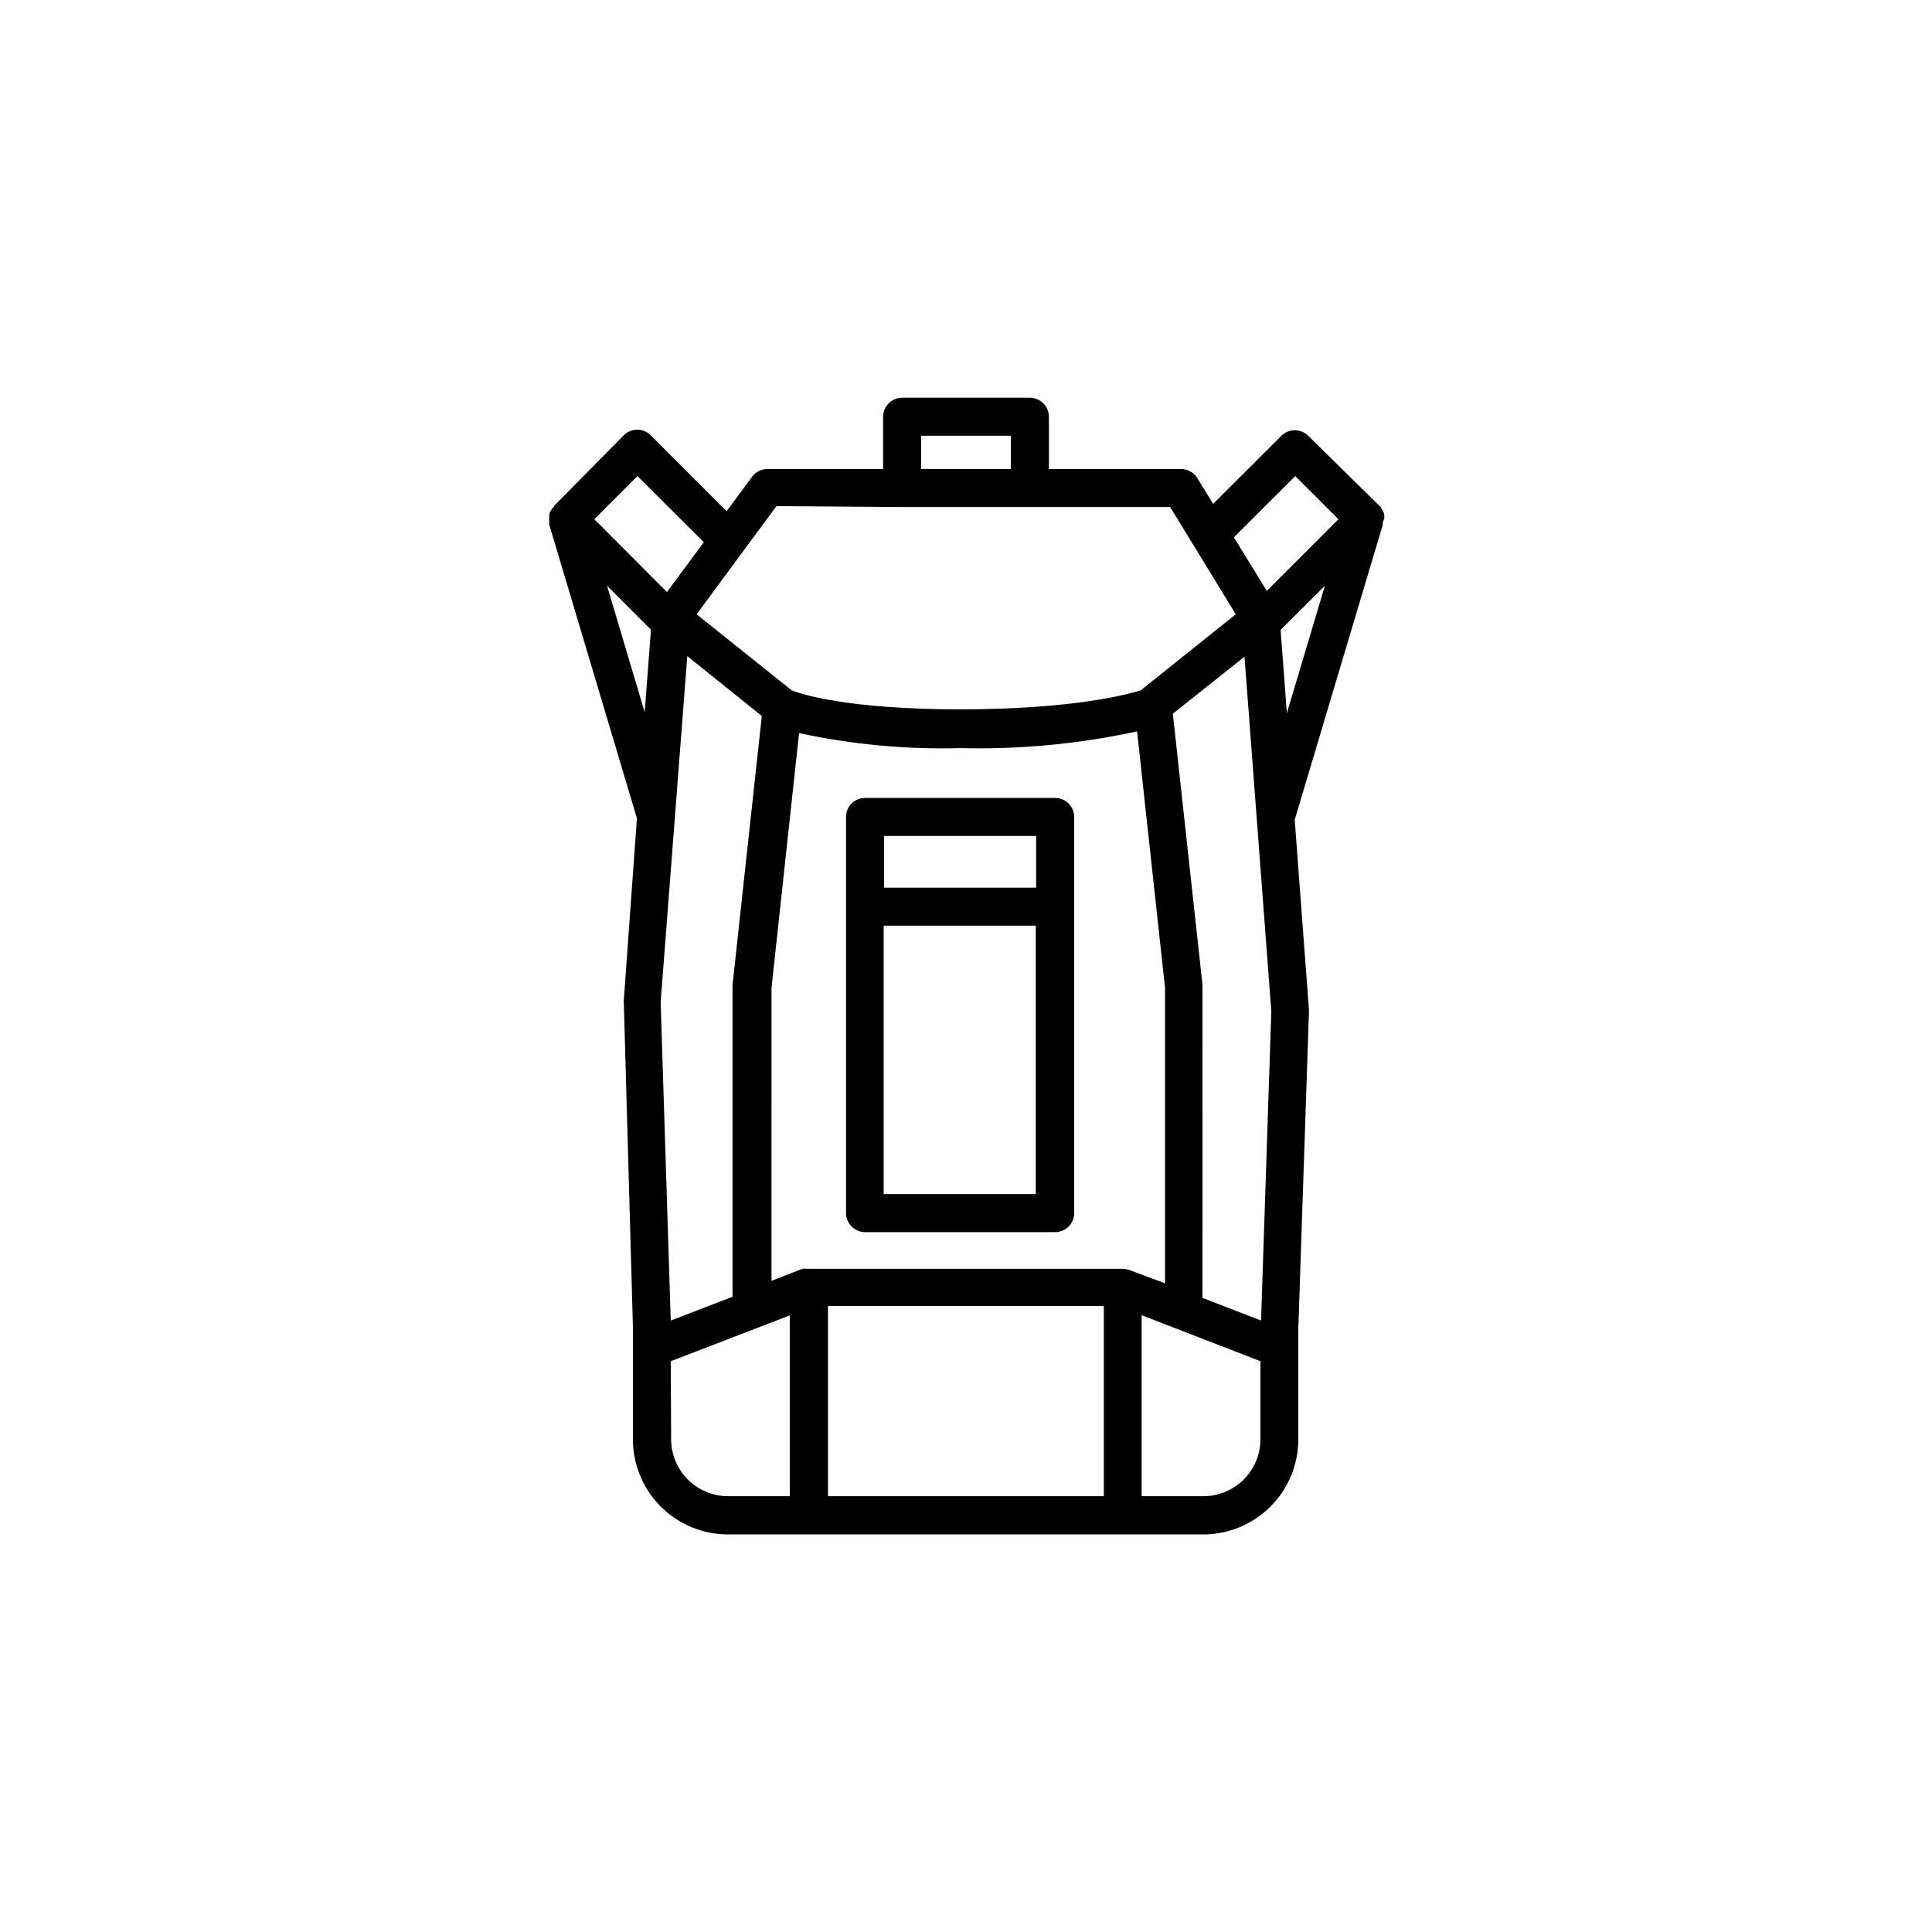 <?xml version="1.0" encoding="UTF-8"?>
<!-- The Best Svg Icon site in the world: iconSvg.co, Visit us! https://iconsvg.co -->
<svg fill="#000000" width="800px" height="800px" version="1.1" viewBox="144 144 512 512" xmlns="http://www.w3.org/2000/svg">
 <g>
  <path d="m510.84 281.35c0.031-0.32 0.031-0.641 0-0.957-0.055-0.316-0.156-0.621-0.301-0.906-0.156-0.305-0.34-0.59-0.555-0.859 0 0 0-0.402-0.402-0.555l-18.895-18.59c-1.965-1.953-5.137-1.953-7.102 0l-18.09 18.039-4.18-6.801c-0.91-1.496-2.531-2.414-4.281-2.422h-35.066v-13.852c0-1.336-0.531-2.617-1.477-3.562-0.945-0.945-2.227-1.477-3.562-1.477h-33.855c-2.781 0-5.039 2.254-5.039 5.039v13.855l-30.629-0.004c-1.605-0.016-3.121 0.734-4.082 2.016l-6.75 9.168-20.152-20.152v0.004c-1.965-1.953-5.141-1.953-7.106 0l-18.488 18.742s0 0.352-0.402 0.555v-0.004c-0.203 0.277-0.391 0.562-0.555 0.859-0.148 0.285-0.25 0.59-0.305 0.906-0.027 0.316-0.027 0.637 0 0.957-0.027 0.336-0.027 0.672 0 1.008v0.707l23.227 77.789-3.477 48.211c-0.027 0.184-0.027 0.371 0 0.555l2.418 86.102v29.723c0 6.684 2.656 13.09 7.379 17.812 4.723 4.727 11.133 7.379 17.812 7.379h125.95c6.68 0 13.086-2.652 17.812-7.379 4.723-4.723 7.375-11.129 7.375-17.812v-29.32l2.82-83.934h0.004c0.023-0.184 0.023-0.371 0-0.555l-3.777-50.383 23.328-78.141v-0.656l-0.004 0.004c0.164-0.359 0.297-0.73 0.402-1.109zm-23.578-11.184 11.438 11.438-18.992 18.992-8.715-14.207zm-104.19 8.211h71.039l17.383 28.414-25.191 20.152c-3.176 1.008-17.836 5.039-47.914 5.039s-42.371-4.133-44.586-5.039l-25.191-20.152 21.16-28.668zm97.84 133.61-2.719 81.969-15.516-5.996-0.004-82.422c0.027-0.184 0.027-0.367 0-0.555l-7.859-71.84 18.992-15.113zm-117.49 128.52v-50.383h73.102v50.383zm79.953-59.902c-0.574-0.23-1.191-0.348-1.812-0.355h-83.18c-0.184-0.027-0.371-0.027-0.555 0-0.398-0.051-0.805-0.051-1.207 0l-8.16 3.176-0.004-77.637 7.305-67.512h0.004c14.078 3.039 28.473 4.375 42.871 3.981 15.691 0.379 31.367-1.109 46.703-4.434l7.406 67.965v78.293zm-121.62 13.352-2.672-84.391 7.055-91.691 19.75 15.871-7.762 71.285v82.625zm0 10.781 31.539-12.141v47.914l-16.324-0.004c-4.008 0-7.856-1.594-10.688-4.426-2.836-2.836-4.426-6.68-4.426-10.688zm124.79 35.77v-47.965l31.488 12.191v20.66c0 4.008-1.594 7.852-4.426 10.688-2.836 2.832-6.68 4.426-10.688 4.426zm-58.441-281.03h23.781v8.816h-23.781zm-75.168 10.684 17.582 17.531-9.773 13.199-19.246-19.297zm-8.062 29.07 11.637 11.637-1.664 21.867zm178.5 11.688 11.738-11.688-10.078 33.754z"/>
  <path d="m423.63 355.46h-50.383c-2.781 0-5.039 2.258-5.039 5.039v104.99c0 1.336 0.531 2.621 1.477 3.562 0.945 0.945 2.227 1.477 3.562 1.477h50.383c1.336 0 2.617-0.531 3.562-1.477 0.941-0.941 1.473-2.227 1.473-3.562v-104.99c0-1.336-0.531-2.617-1.473-3.562-0.945-0.945-2.227-1.477-3.562-1.477zm-5.039 10.078v13.703h-40.305v-13.703zm-40.406 94.918v-71.141h40.305v71.141z"/>
 </g>
</svg>
